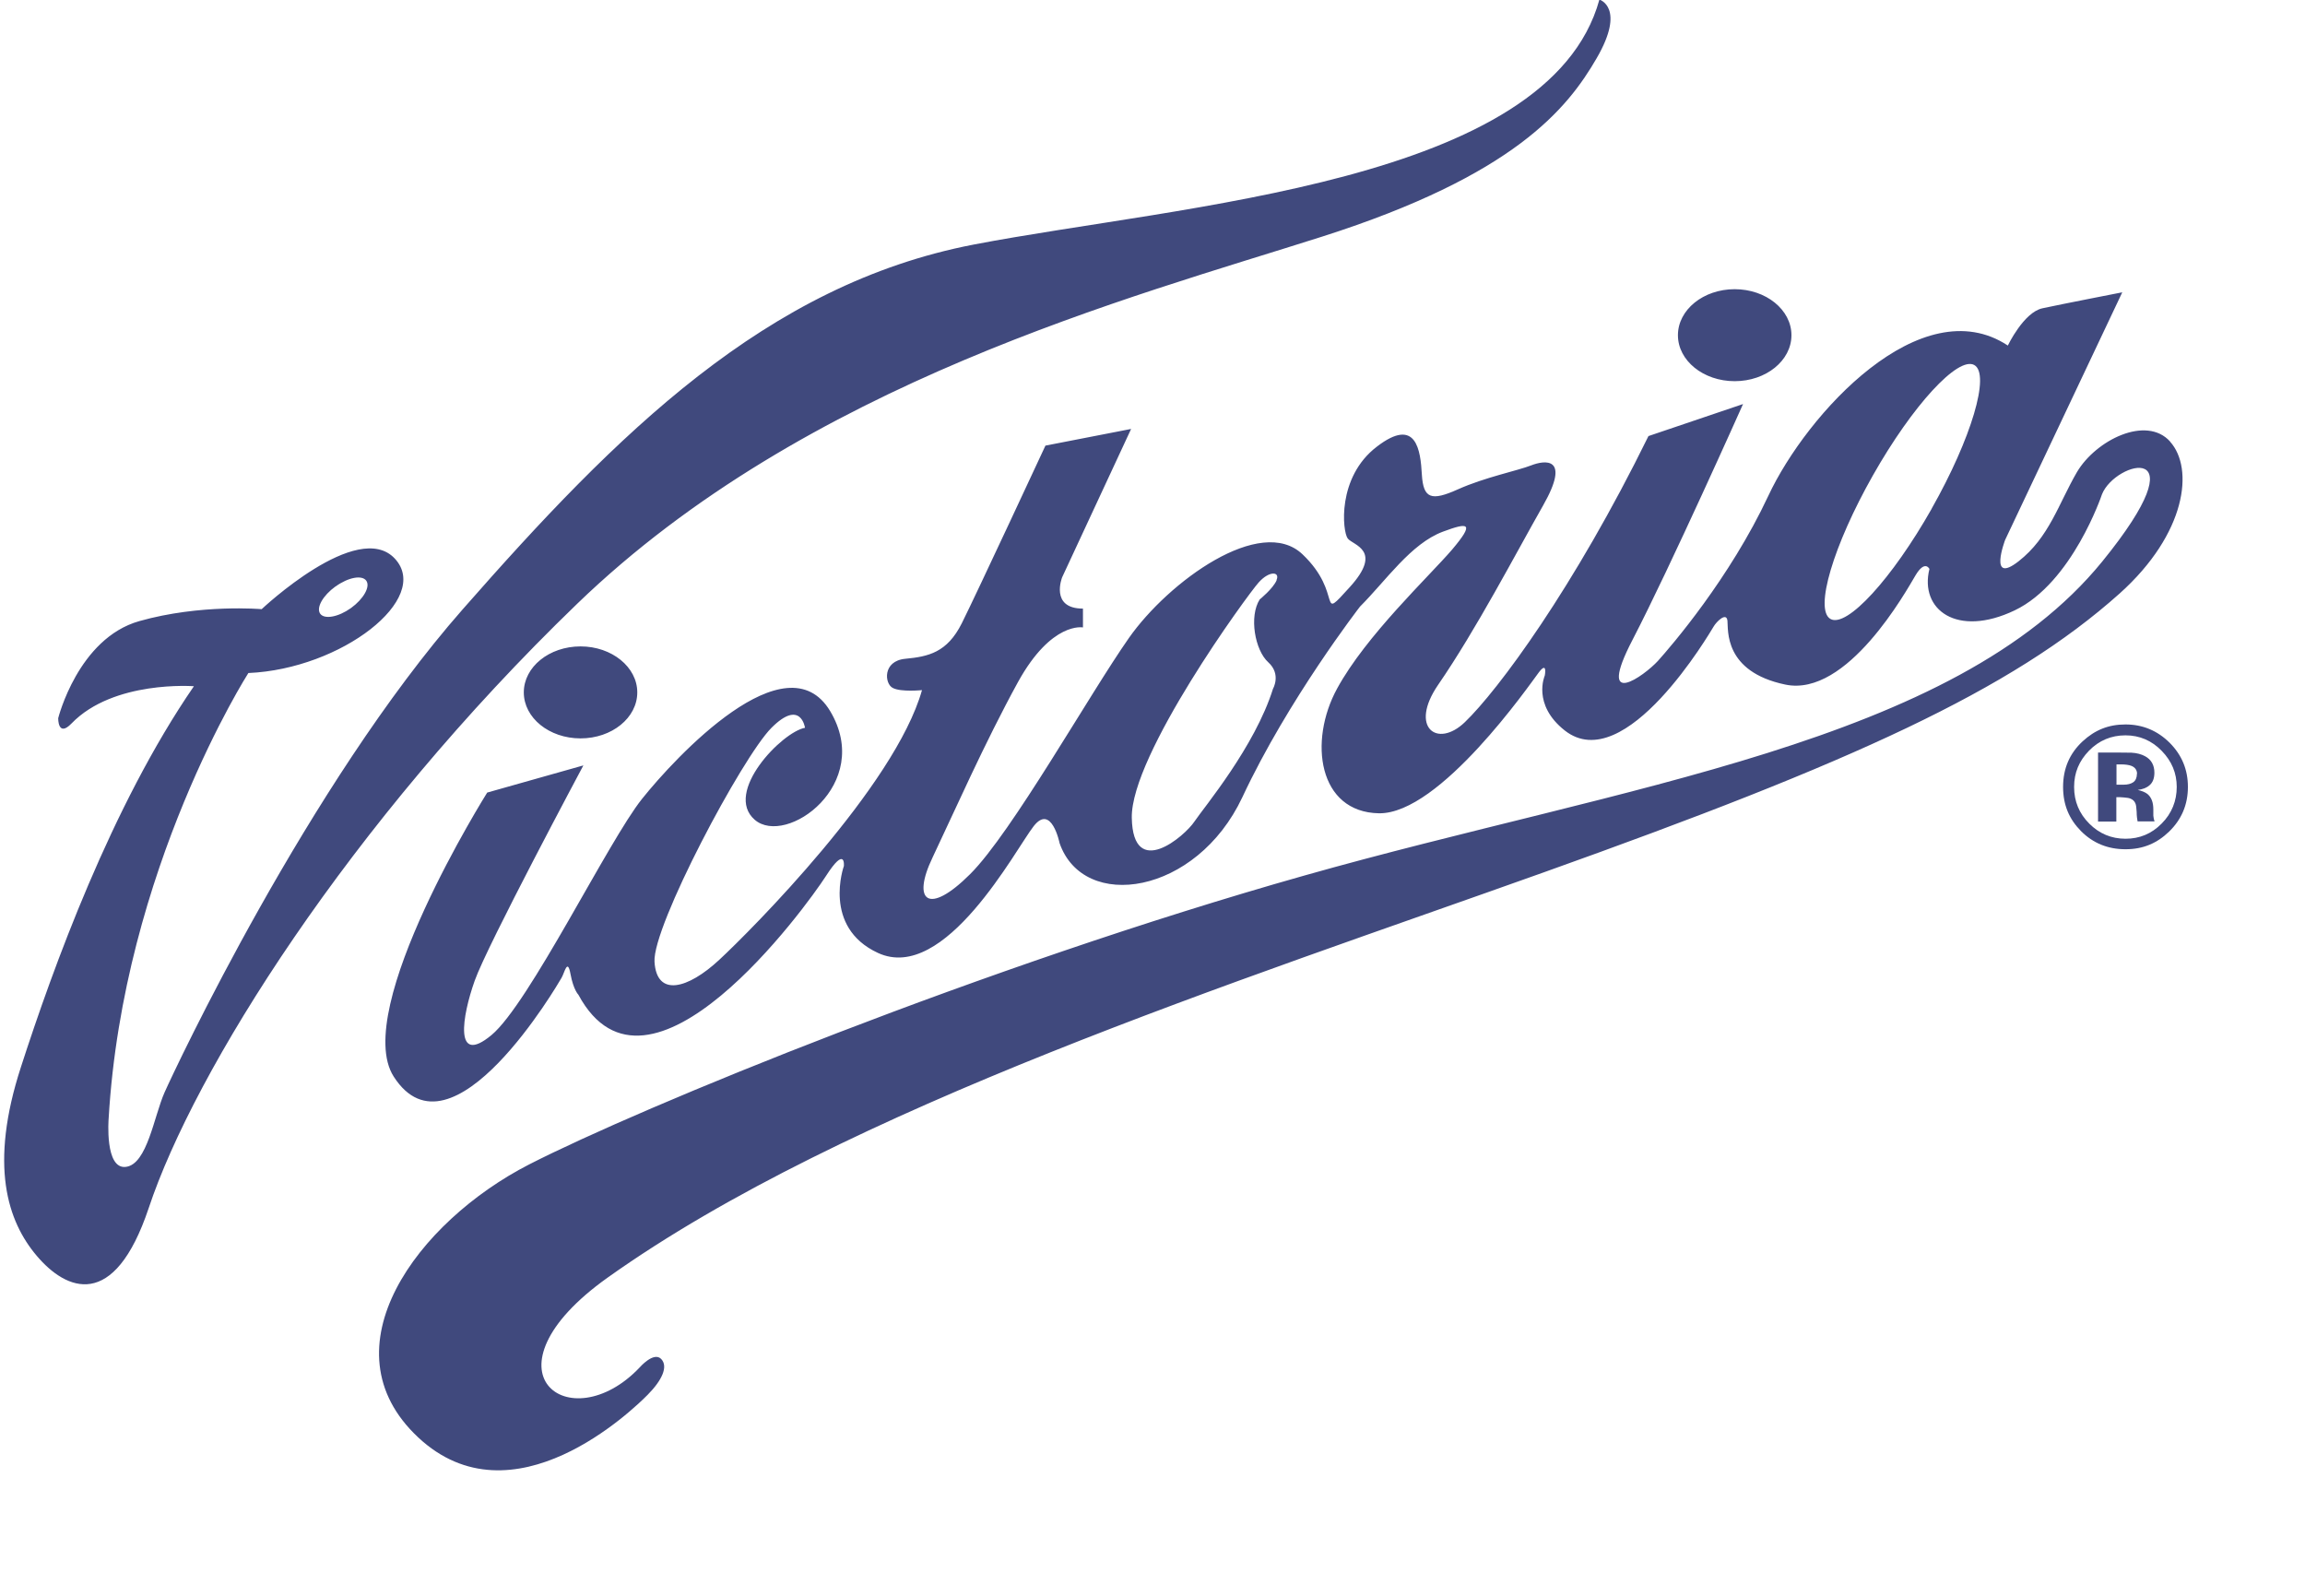 <svg width="65" height="45" viewBox="0 0 65 45" fill="none" xmlns="http://www.w3.org/2000/svg">
<path fill-rule="evenodd" clip-rule="evenodd" d="M59.938 20.736C60.336 20.736 60.678 20.884 60.958 21.172C61.243 21.464 61.383 21.801 61.383 22.192C61.383 22.583 61.243 22.939 60.958 23.224C60.674 23.512 60.336 23.652 59.938 23.652C59.54 23.652 59.199 23.508 58.918 23.227C58.633 22.943 58.489 22.598 58.489 22.192C58.489 21.786 58.63 21.46 58.906 21.172C59.191 20.88 59.536 20.736 59.938 20.736ZM61.698 22.188C61.698 21.703 61.527 21.29 61.182 20.944C60.837 20.603 60.423 20.429 59.938 20.429C59.453 20.429 59.073 20.588 58.728 20.906C58.36 21.248 58.178 21.676 58.178 22.188C58.178 22.7 58.349 23.098 58.687 23.44C59.024 23.777 59.441 23.948 59.938 23.948C60.435 23.948 60.825 23.781 61.167 23.451C61.519 23.11 61.698 22.689 61.698 22.192V22.188ZM60.26 21.82C60.26 21.927 60.226 22.006 60.162 22.055C60.093 22.105 59.999 22.128 59.877 22.128H59.684V21.555H59.805C59.934 21.555 60.037 21.57 60.105 21.597C60.207 21.638 60.264 21.714 60.264 21.824L60.26 21.82ZM59.68 23.163V22.48H59.786L59.9 22.488C59.98 22.495 60.037 22.503 60.071 22.518C60.143 22.545 60.192 22.59 60.219 22.659C60.238 22.7 60.245 22.78 60.253 22.897C60.253 23.015 60.268 23.102 60.279 23.163H60.757L60.742 23.11C60.742 23.11 60.731 23.076 60.731 23.057C60.731 23.038 60.723 23.019 60.723 23V22.825C60.723 22.628 60.67 22.484 60.556 22.389C60.492 22.34 60.401 22.302 60.283 22.276C60.412 22.26 60.53 22.219 60.613 22.146C60.704 22.071 60.753 21.953 60.753 21.79C60.753 21.578 60.666 21.418 60.488 21.324C60.389 21.27 60.26 21.233 60.105 21.225C60.082 21.225 59.949 21.221 59.703 21.221C59.464 21.221 59.286 21.221 59.164 21.221V23.167H59.676L59.68 23.163Z" fill="#40497D"/>
<path fill-rule="evenodd" clip-rule="evenodd" d="M50.518 9.452C50.518 10.169 49.801 10.749 48.917 10.749C48.034 10.749 47.317 10.169 47.317 9.452C47.317 8.736 48.034 8.155 48.917 8.155C49.801 8.155 50.518 8.736 50.518 9.452ZM45.102 -0.01C43.676 5.171 33.315 5.77 27.46 6.896C21.605 8.023 17.399 12.225 13.049 17.181C8.695 22.134 4.941 30.129 4.641 30.804C4.341 31.479 4.152 32.833 3.549 32.905C2.95 32.98 3.063 31.551 3.063 31.551C3.473 24.497 7.004 18.979 7.004 18.979C9.632 18.865 12.18 16.878 11.134 15.752C10.083 14.625 7.379 17.178 7.379 17.178C7.379 17.178 5.654 17.026 3.928 17.515C2.202 18.004 1.641 20.253 1.641 20.253C1.641 20.253 1.63 20.803 2.017 20.401C3.2 19.176 5.468 19.351 5.468 19.351C3.143 22.73 1.49 27.307 0.591 30.087C-0.312 32.863 0.211 34.441 1.038 35.415C1.865 36.39 3.215 36.989 4.194 34.065C5.475 30.212 9.818 23.257 16.276 17.026C22.731 10.795 31.886 8.394 37.294 6.669C42.702 4.943 44.2 3.066 45.026 1.64C45.853 0.214 45.106 -0.01 45.106 -0.01H45.102ZM9.465 16.537C9.821 16.279 10.212 16.207 10.33 16.377C10.447 16.544 10.254 16.889 9.897 17.147C9.541 17.401 9.15 17.473 9.029 17.306C8.911 17.136 9.105 16.794 9.461 16.537H9.465ZM17.971 19.525C17.971 20.242 17.255 20.822 16.371 20.822C15.487 20.822 14.771 20.242 14.771 19.525C14.771 18.808 15.487 18.228 16.371 18.228C17.255 18.228 17.971 18.812 17.971 19.525ZM61.197 12.452C60.522 11.701 59.1 12.414 58.569 13.313C58.046 14.212 57.788 15.152 56.923 15.828C56.059 16.503 56.544 15.225 56.544 15.225L59.847 8.243C59.847 8.243 58.118 8.58 57.594 8.694C57.067 8.808 56.62 9.744 56.62 9.744C54.181 8.133 50.95 11.66 49.865 13.984C48.777 16.309 47.124 18.224 46.752 18.638C46.373 19.051 44.985 20.064 46.039 18.038C47.093 16.009 49.153 11.394 49.153 11.394L46.486 12.297C44.386 16.575 42.246 19.464 41.306 20.367C40.532 21.11 39.732 20.515 40.551 19.317C41.632 17.746 42.728 15.638 43.517 14.25C44.306 12.862 43.555 12.976 43.179 13.123C42.804 13.271 41.864 13.461 41.113 13.799C40.362 14.136 40.138 14.064 40.096 13.385C40.058 12.71 39.948 11.732 38.826 12.596C37.696 13.457 37.855 14.993 38.007 15.187C38.162 15.38 39.008 15.513 38.067 16.552C37.127 17.587 37.908 16.749 36.729 15.63C35.549 14.511 32.955 16.396 31.836 17.989C30.718 19.582 28.537 23.473 27.358 24.649C26.178 25.828 25.704 25.415 26.299 24.178C26.887 22.942 27.771 20.936 28.711 19.226C29.656 17.519 30.539 17.693 30.539 17.693V17.162C29.599 17.162 29.952 16.279 29.952 16.279L31.897 12.096L29.481 12.566C29.481 12.566 27.536 16.749 27.122 17.576C26.709 18.402 26.178 18.516 25.53 18.577C24.881 18.638 24.942 19.286 25.177 19.4C25.408 19.521 26 19.461 26 19.461C25.234 22.172 21.172 26.241 20.285 27.064C19.397 27.891 18.517 28.126 18.457 27.121C18.396 26.12 20.933 21.345 21.756 20.523C22.583 19.696 22.701 20.523 22.701 20.523C22.052 20.64 20.398 22.347 21.282 23.116C22.166 23.883 24.642 22.115 23.41 20.052C22.169 17.989 19.045 21.349 18.104 22.529C17.16 23.708 14.922 28.305 13.86 29.188C12.795 30.072 13.03 28.657 13.386 27.656C13.739 26.655 16.451 21.584 16.451 21.584L13.739 22.35C13.739 22.35 9.893 28.475 11.103 30.36C12.738 32.905 15.753 27.717 15.836 27.573C15.92 27.432 16.003 27.008 16.087 27.463C16.17 27.914 16.31 28.05 16.31 28.05C18.282 31.71 22.731 25.574 23.292 24.702C23.853 23.829 23.797 24.421 23.797 24.421C23.797 24.421 23.178 26.139 24.756 26.871C26.645 27.747 28.643 23.943 29.148 23.299C29.652 22.65 29.88 23.776 29.88 23.776C30.555 25.718 33.736 25.24 35.033 22.483C36.323 19.722 38.352 17.105 38.352 17.105C39.084 16.374 39.785 15.331 40.688 14.993C41.42 14.72 41.59 14.739 40.946 15.501C40.294 16.26 38.522 17.921 37.707 19.415C36.892 20.905 37.176 22.904 38.886 22.934C40.604 22.961 43.138 19.301 43.392 18.964C43.646 18.626 43.562 19.051 43.562 19.051C43.562 19.051 43.198 19.866 44.124 20.598C45.83 21.941 48.235 17.811 48.322 17.671C48.402 17.53 48.686 17.25 48.713 17.504C48.739 17.758 48.603 18.941 50.347 19.305C52.092 19.669 53.757 16.662 54.018 16.222C54.284 15.778 54.409 16.044 54.409 16.044C54.124 17.193 55.186 17.989 56.813 17.212C58.44 16.434 59.275 13.939 59.275 13.939C59.646 13.002 62.119 12.346 59.282 15.835C55.091 20.981 45.77 22.142 36.767 24.694C27.752 27.243 18.074 31.225 14.922 32.836C11.771 34.452 9.112 38.024 11.79 40.531C14.463 43.034 17.858 39.742 18.263 39.333C18.669 38.923 18.851 38.533 18.643 38.32C18.43 38.108 18.04 38.559 18.04 38.559C16.067 40.641 13.42 38.673 17.137 36.026C23.857 31.244 34.874 27.694 43.544 24.596C52.213 21.501 56.715 19.472 59.775 16.734C61.66 15.042 61.872 13.207 61.197 12.456V12.452ZM36.001 16.362C35.898 16.601 35.523 16.904 35.523 16.904C35.219 17.382 35.386 18.334 35.765 18.676C36.137 19.013 35.898 19.423 35.898 19.423C35.386 21.057 33.96 22.756 33.683 23.166C33.414 23.575 31.95 24.834 31.916 23.063C31.882 21.292 35.185 16.768 35.492 16.427C35.796 16.085 36.103 16.119 35.997 16.358L36.001 16.362ZM54.473 14.345C53.355 16.32 52.077 17.716 51.618 17.454C51.159 17.193 51.697 15.38 52.816 13.404C53.935 11.428 55.217 10.037 55.675 10.294C56.131 10.552 55.592 12.365 54.473 14.341V14.345Z" fill="#40497D"/>
</svg>
